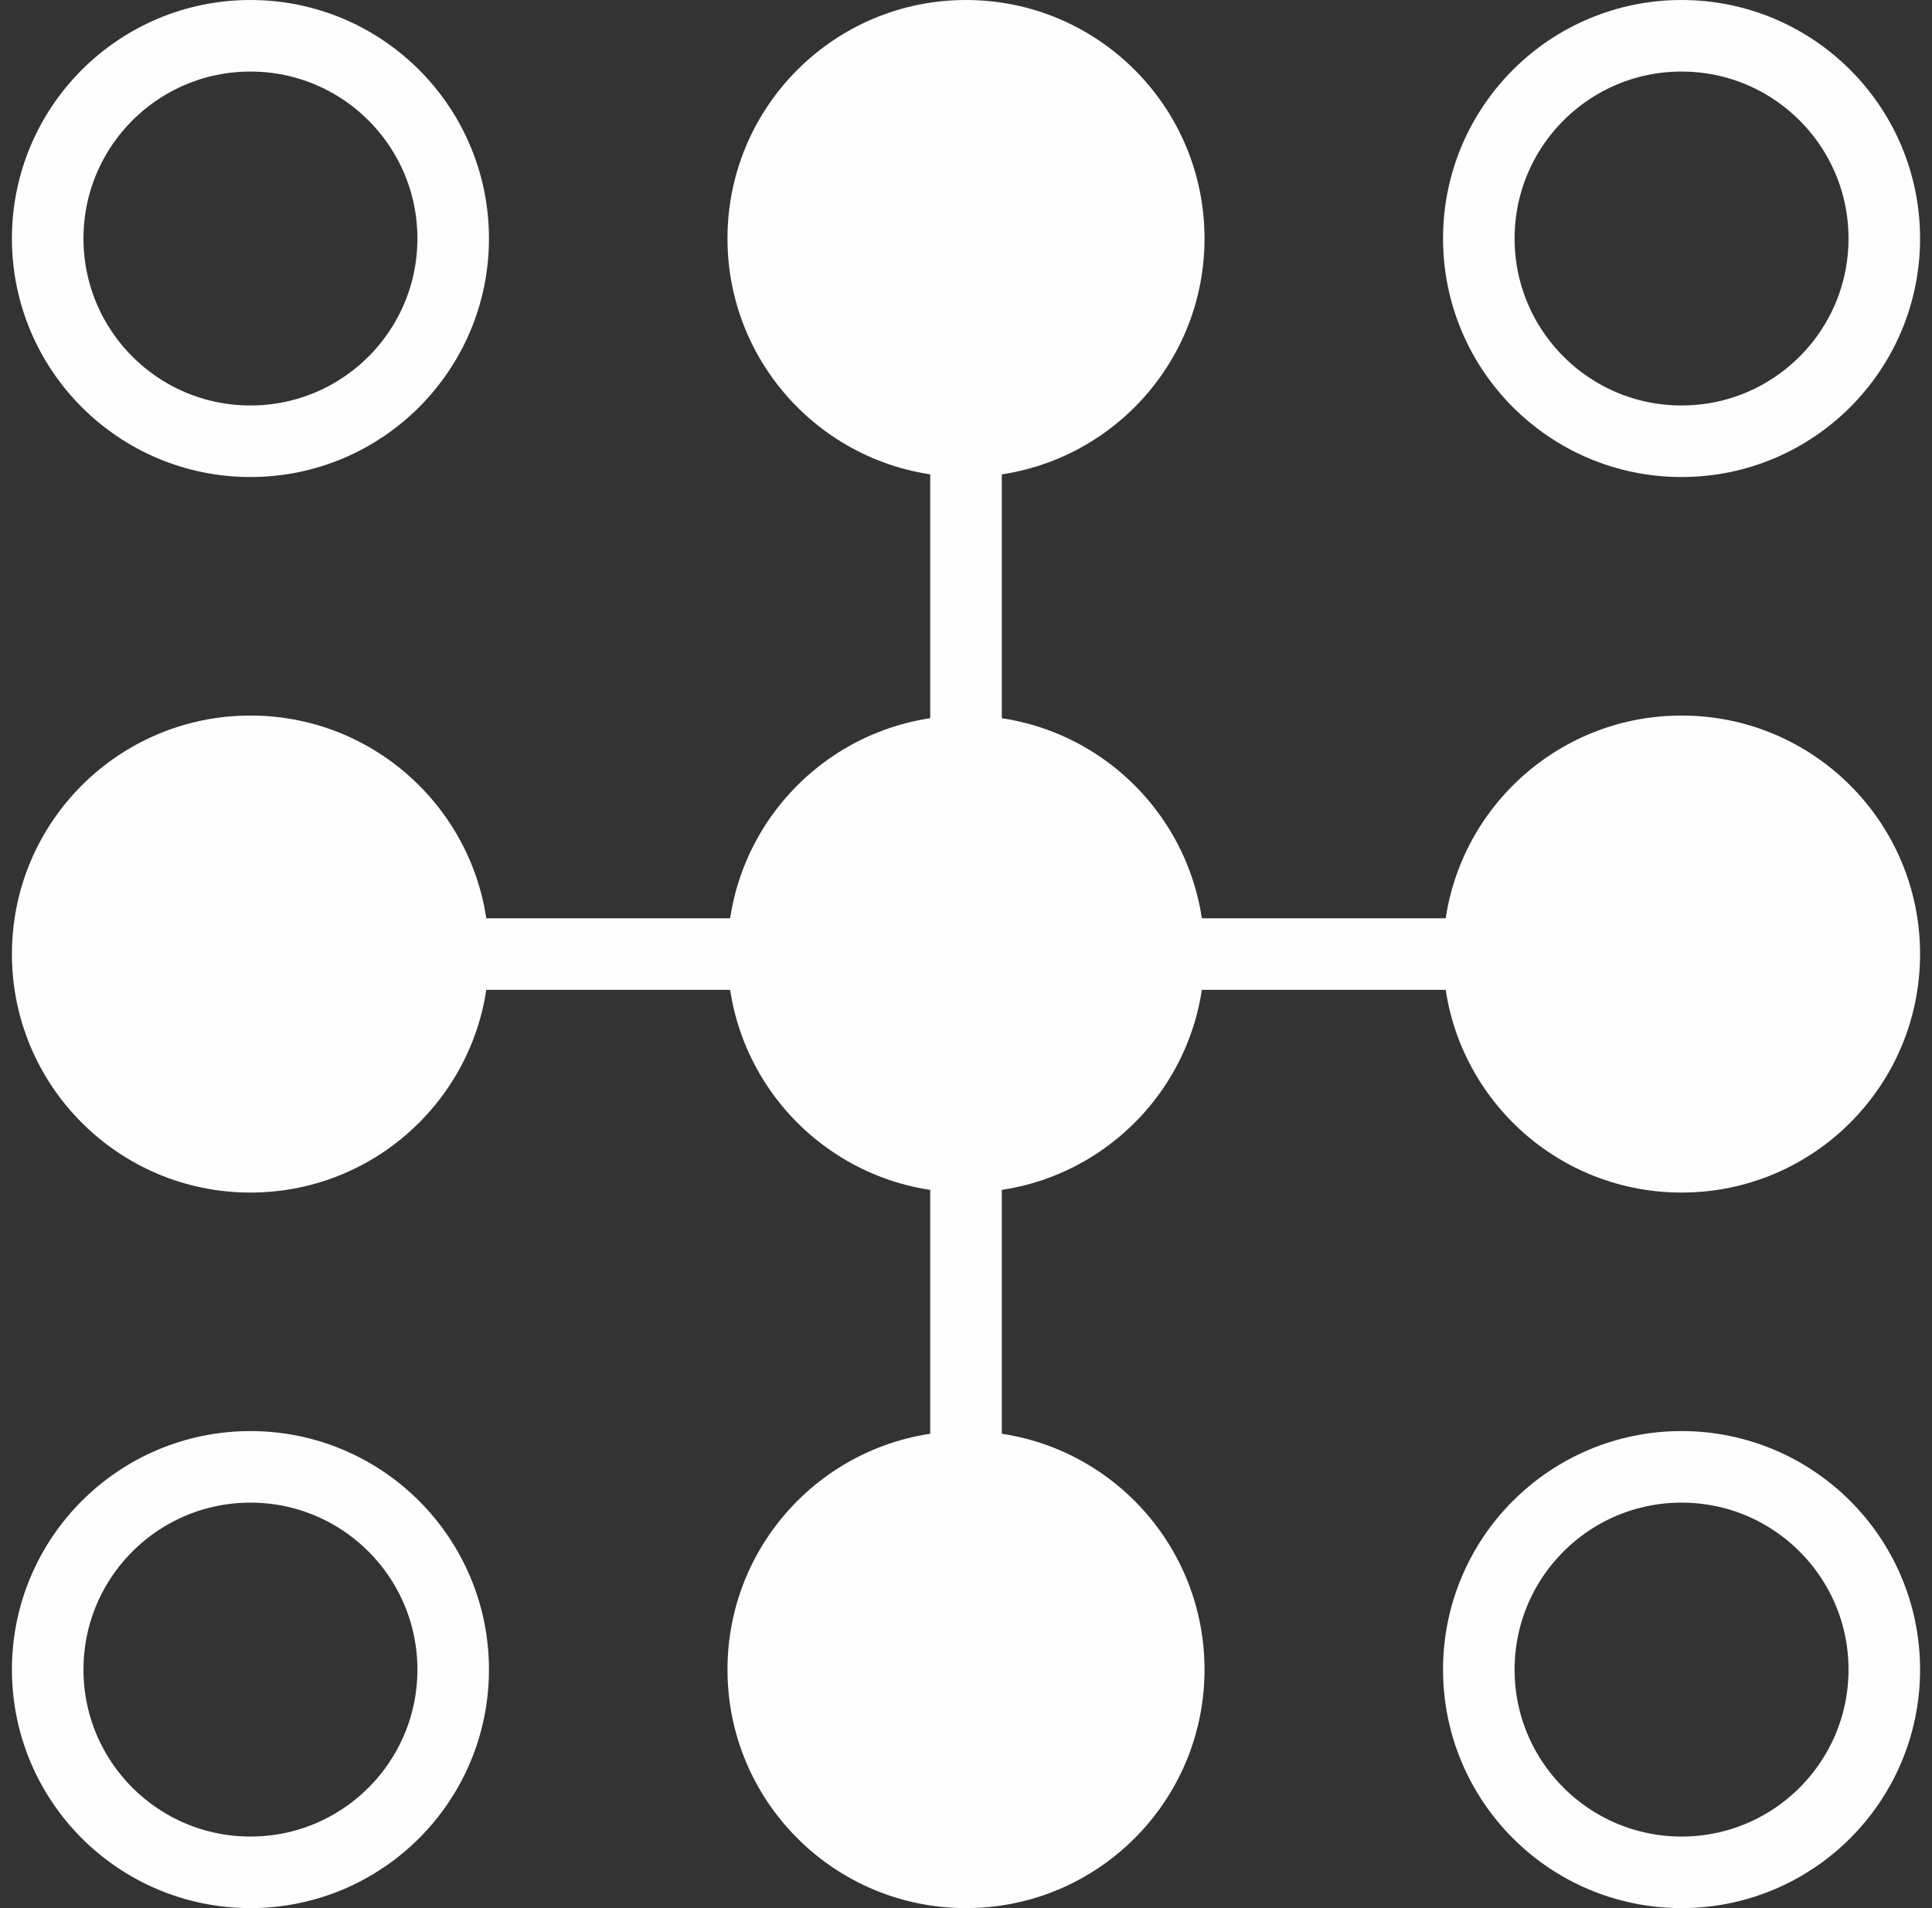 <svg xmlns="http://www.w3.org/2000/svg" fill="none" viewBox="0 0 81 80" height="80" width="81">
<rect x="0" y="0" width="81" height="80" fill="#333333" stroke="none"/>
<path stroke-width="3" stroke="#FEFEFE" d="M19 10C19 14.694 15.194 18.5 10.5 18.5C5.806 18.5 2 14.694 2 10C2 5.306 5.806 1.5 10.5 1.5C15.194 1.5 19 5.306 19 10Z"></path>
<ellipse fill="#FEFEFE" ry="10" rx="10" cy="10" cx="40.5"></ellipse>
<path stroke-width="3" stroke="#FEFEFE" d="M79 10C79 14.694 75.194 18.5 70.5 18.5C65.806 18.5 62 14.694 62 10C62 5.306 65.806 1.5 70.5 1.5C75.194 1.5 79 5.306 79 10Z"></path>
<ellipse fill="#FEFEFE" ry="10" rx="10" cy="40" cx="10.5"></ellipse>
<ellipse fill="#FEFEFE" ry="10" rx="10" cy="40" cx="40.5"></ellipse>
<ellipse fill="#FEFEFE" ry="10" rx="10" cy="40" cx="70.5"></ellipse>
<path stroke-width="3" stroke="#FEFEFE" d="M19 70C19 74.695 15.194 78.5 10.5 78.5C5.806 78.5 2 74.695 2 70C2 65.306 5.806 61.5 10.5 61.5C15.194 61.5 19 65.306 19 70Z"></path>
<ellipse fill="#FEFEFE" ry="10" rx="10" cy="70" cx="40.5"></ellipse>
<path stroke-width="3" stroke="#FEFEFE" d="M79 70C79 74.695 75.194 78.5 70.5 78.5C65.806 78.5 62 74.695 62 70C62 65.306 65.806 61.5 70.5 61.5C75.194 61.5 79 65.306 79 70Z"></path>
<path stroke-width="3" stroke="#FEFEFE" d="M10.5 40H70.5M40.5 10V70"></path>
</svg>
